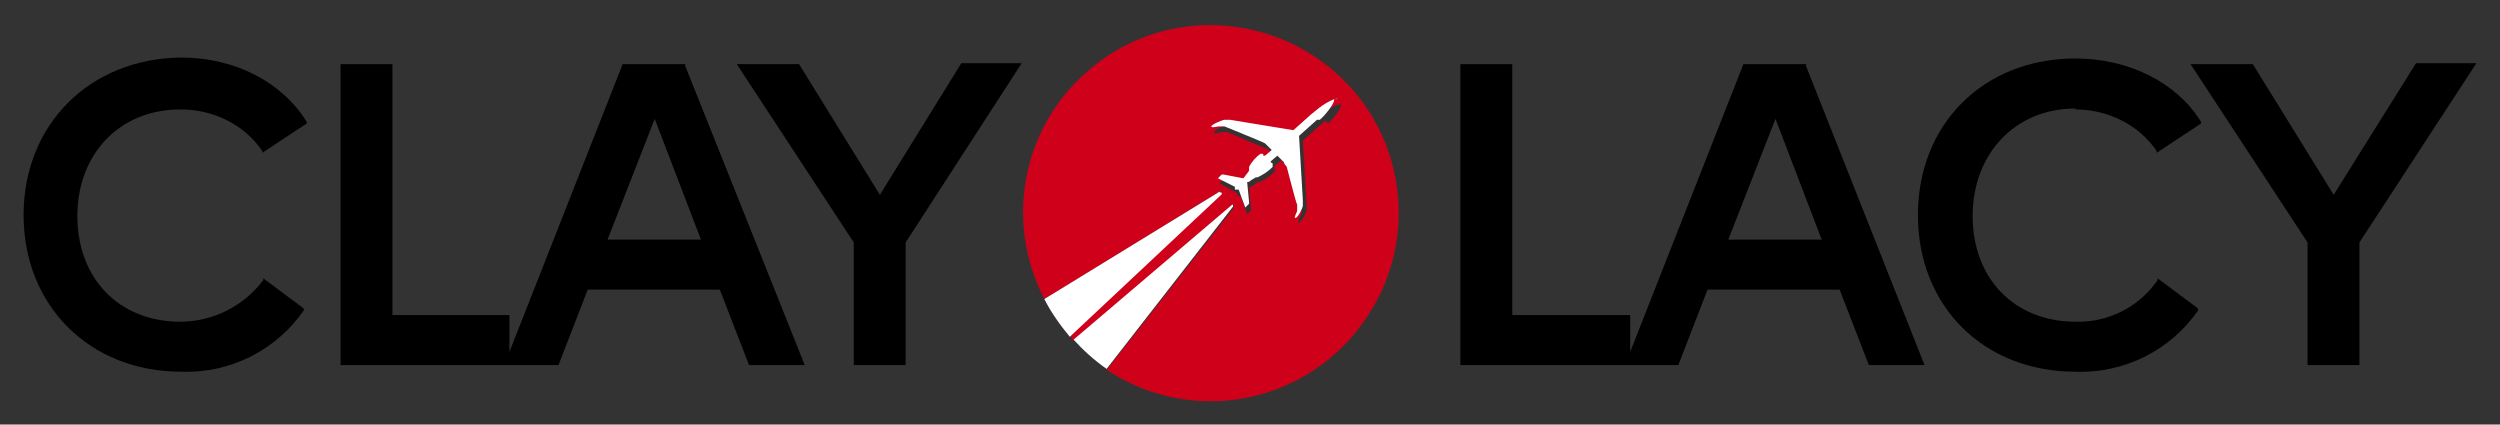 <svg xmlns="http://www.w3.org/2000/svg" id="Layer_1" viewBox="0 0 265 45"><rect x="0" y="0" width="265" height="45" fill="#333333" stroke="none"/><defs><style> .st0 { fill: #fff; } .st1 { fill: #cf001a; } </style></defs><path id="Path_12" class="st1" d="M143.1,9.2c-7.4-8.1-20-8.8-28.1-1.4-6.7,6-8.5,15.8-4.3,23.9l18.6-11.4h.2v.2l-16.1,15.1c0,0,.2.2.2.3q0,0,.2.2l16.8-14.3h.2v.2l-13.5,17.2c9.2,6.1,21.5,3.6,27.6-5.6,5.1-7.6,4.3-17.6-1.7-24.3M140.5,12.8l-.5.4-1.9,1.7.4,6.8v.6c0,.2-.6,1.3-.8,1.3s0-.6.2-.8c0,0,.2-.4,0-.6,0,0-1.1-4-1.1-4,0-.2,0-.4-.3-.5l-.7-.7-.7.6c0,0,0,.2,0,.2v.2c0,0,.2,0,0,.2-.5.5-.9.8-1.6,1.1h-.2c0,0,0,0,0,0h0c0,0-.4.3-.5.4h0c-.2,0-.3.2-.4.2h0c0,0,.2,2.2.2,2.2v.2l-.4.4c0,0,0,0,0,0l-.7-1.9h0c0,0-.2,0-.3,0h0c0,0,0-.2,0-.3h0c0,0-1.8-1-1.8-1,0,0-.2,0,0-.2l.4-.4h.2l2.1.5s0,0,0,0c0,0,.2-.3.3-.4h0c0,0,.2-.4.3-.4,0,0,0,0,0,0h0c0-.2,0-.2,0-.2h0c.3-.6.7-1.1,1.2-1.5h.2v.2c0,0,.2,0,.3,0l.7-.6-.7-.7c-.2,0-4.3-1.8-4.3-1.8-.2,0-.5,0-.6,0-.2,0-.8.3-.8,0,0-.3,1.2-.7,1.4-.7h.6l6.7,1.1,1.9-1.7.5-.4c.8-.7,2.1-1.4,2.3-1.2h0c.3,0-.6,1.3-1.3,2"></path><path id="Path_13" class="st0" d="M129.3,20.3l-18.6,11.4c.7,1.4,1.7,2.8,2.7,4l16.1-15.1c0,0,0,0,0-.2q0,0-.2,0"></path><path id="Path_14" class="st0" d="M130.6,21.7l-16.8,14.3c1,1.1,2.2,2.2,3.5,3.1l13.4-17.2v-.2c0,0,0,0,0,0"></path><path id="Path_15" class="st0" d="M141.8,10.5h0c-.2-.2-1.5.5-2.3,1.2l-.5.4-1.9,1.7-6.7-1.1h-.6c-.2,0-1.4.5-1.4.7s.6,0,.8,0,.4,0,.6,0c0,0,4.2,1.7,4.3,1.8l.7.7-.7.6c0,0-.2,0-.2,0v-.2q-.2,0-.3,0c-.5.4-.9.8-1.2,1.4h0v.2h0c0,0,0,.2,0,.2,0,0-.2.3-.3.4h0c0,0-.2.3-.3.4h0c0,0-2.1-.4-2.1-.4h-.2l-.4.4c0,0,0,0,0,0l1.8.9s0,0,0,0h0c0,0,0,.2,0,.3h.4l.7,1.9s0,.2,0,0l.4-.4v-.2l-.2-2.1q0,0,0,0c0,0,.3,0,.4-.2h0c0,0,.4-.2.5-.3q0,0,0,0h.2c0,0,0,0,0,0,.6-.3,1.1-.6,1.6-1.1v-.4c0,0-.2,0-.2-.2l.7-.6.7.7c0,.2.2.3.3.5,0,0,1,3.9,1.1,4,0,.2,0,.5,0,.6,0,.2-.4.8-.2.8.3,0,.8-1.1.8-1.3v-.6l-.4-6.8,1.9-1.7h.3c.8-.7,1.7-2,1.5-2.2h0Z"></path><path id="Path_16" d="M19.2,11.6c3.4,0,6.7,1.6,8.6,4.4v.2c0,0,4.7-3.1,4.7-3.1v-.2c-2.6-4.2-7.6-6.8-13.3-6.8C9.5,6.2,2.5,13.2,2.5,22.8s7,16.6,16.7,16.6c5.2.2,10.1-2.3,13-6.5v-.2c0,0-4.3-3.2-4.3-3.2v.2c-2.1,2.8-5.4,4.4-8.8,4.4-6.5,0-10.9-4.6-10.9-11.2s4.5-11.3,10.9-11.3"></path><path id="Path_17" d="M220,11.6c3.4,0,6.7,1.6,8.6,4.4v.2c0,0,4.7-3.1,4.7-3.1v-.2c-2.6-4.2-7.7-6.7-13.3-6.7-9.7,0-16.7,6.9-16.7,16.6s7,16.6,16.7,16.6c5.2.2,10.1-2.3,13-6.5v-.2c0,0-4.3-3.2-4.3-3.2v.2c-2,2.9-5.3,4.5-8.7,4.4-6.5,0-10.9-4.6-10.9-11.2s4.5-11.4,10.9-11.4"></path><path id="Path_18" d="M72.7,6.8h-6.7l-12,30.5v-3.9h-12.4V6.8h-5.5v31.9h23.1l3.1-8h14l3.1,8h5.9l-12.7-31.8h0ZM74.3,25.4h-9.9l5-12.8,4.9,12.8Z"></path><path id="Path_19" d="M191.5,6.8h-6.7l-12,30.5v-3.9h-12.5V6.8h-5.5v31.9h23.1l3.1-8h14l3.1,8h5.9l-12.6-31.8h0ZM193.1,25.4h-9.9l5-12.8,4.9,12.8Z"></path><path id="Path_20" d="M93.3,20.7l-8.6-13.9h-6.6l12.4,18.9v13h5.5v-13l12.3-19h-6.4l-8.6,13.9Z"></path><path id="Path_21" d="M247.4,20.7l-8.6-13.9h-6.6l12.4,18.9v13h5.5v-13l12.4-19h-6.4l-8.7,13.9Z"></path></svg>